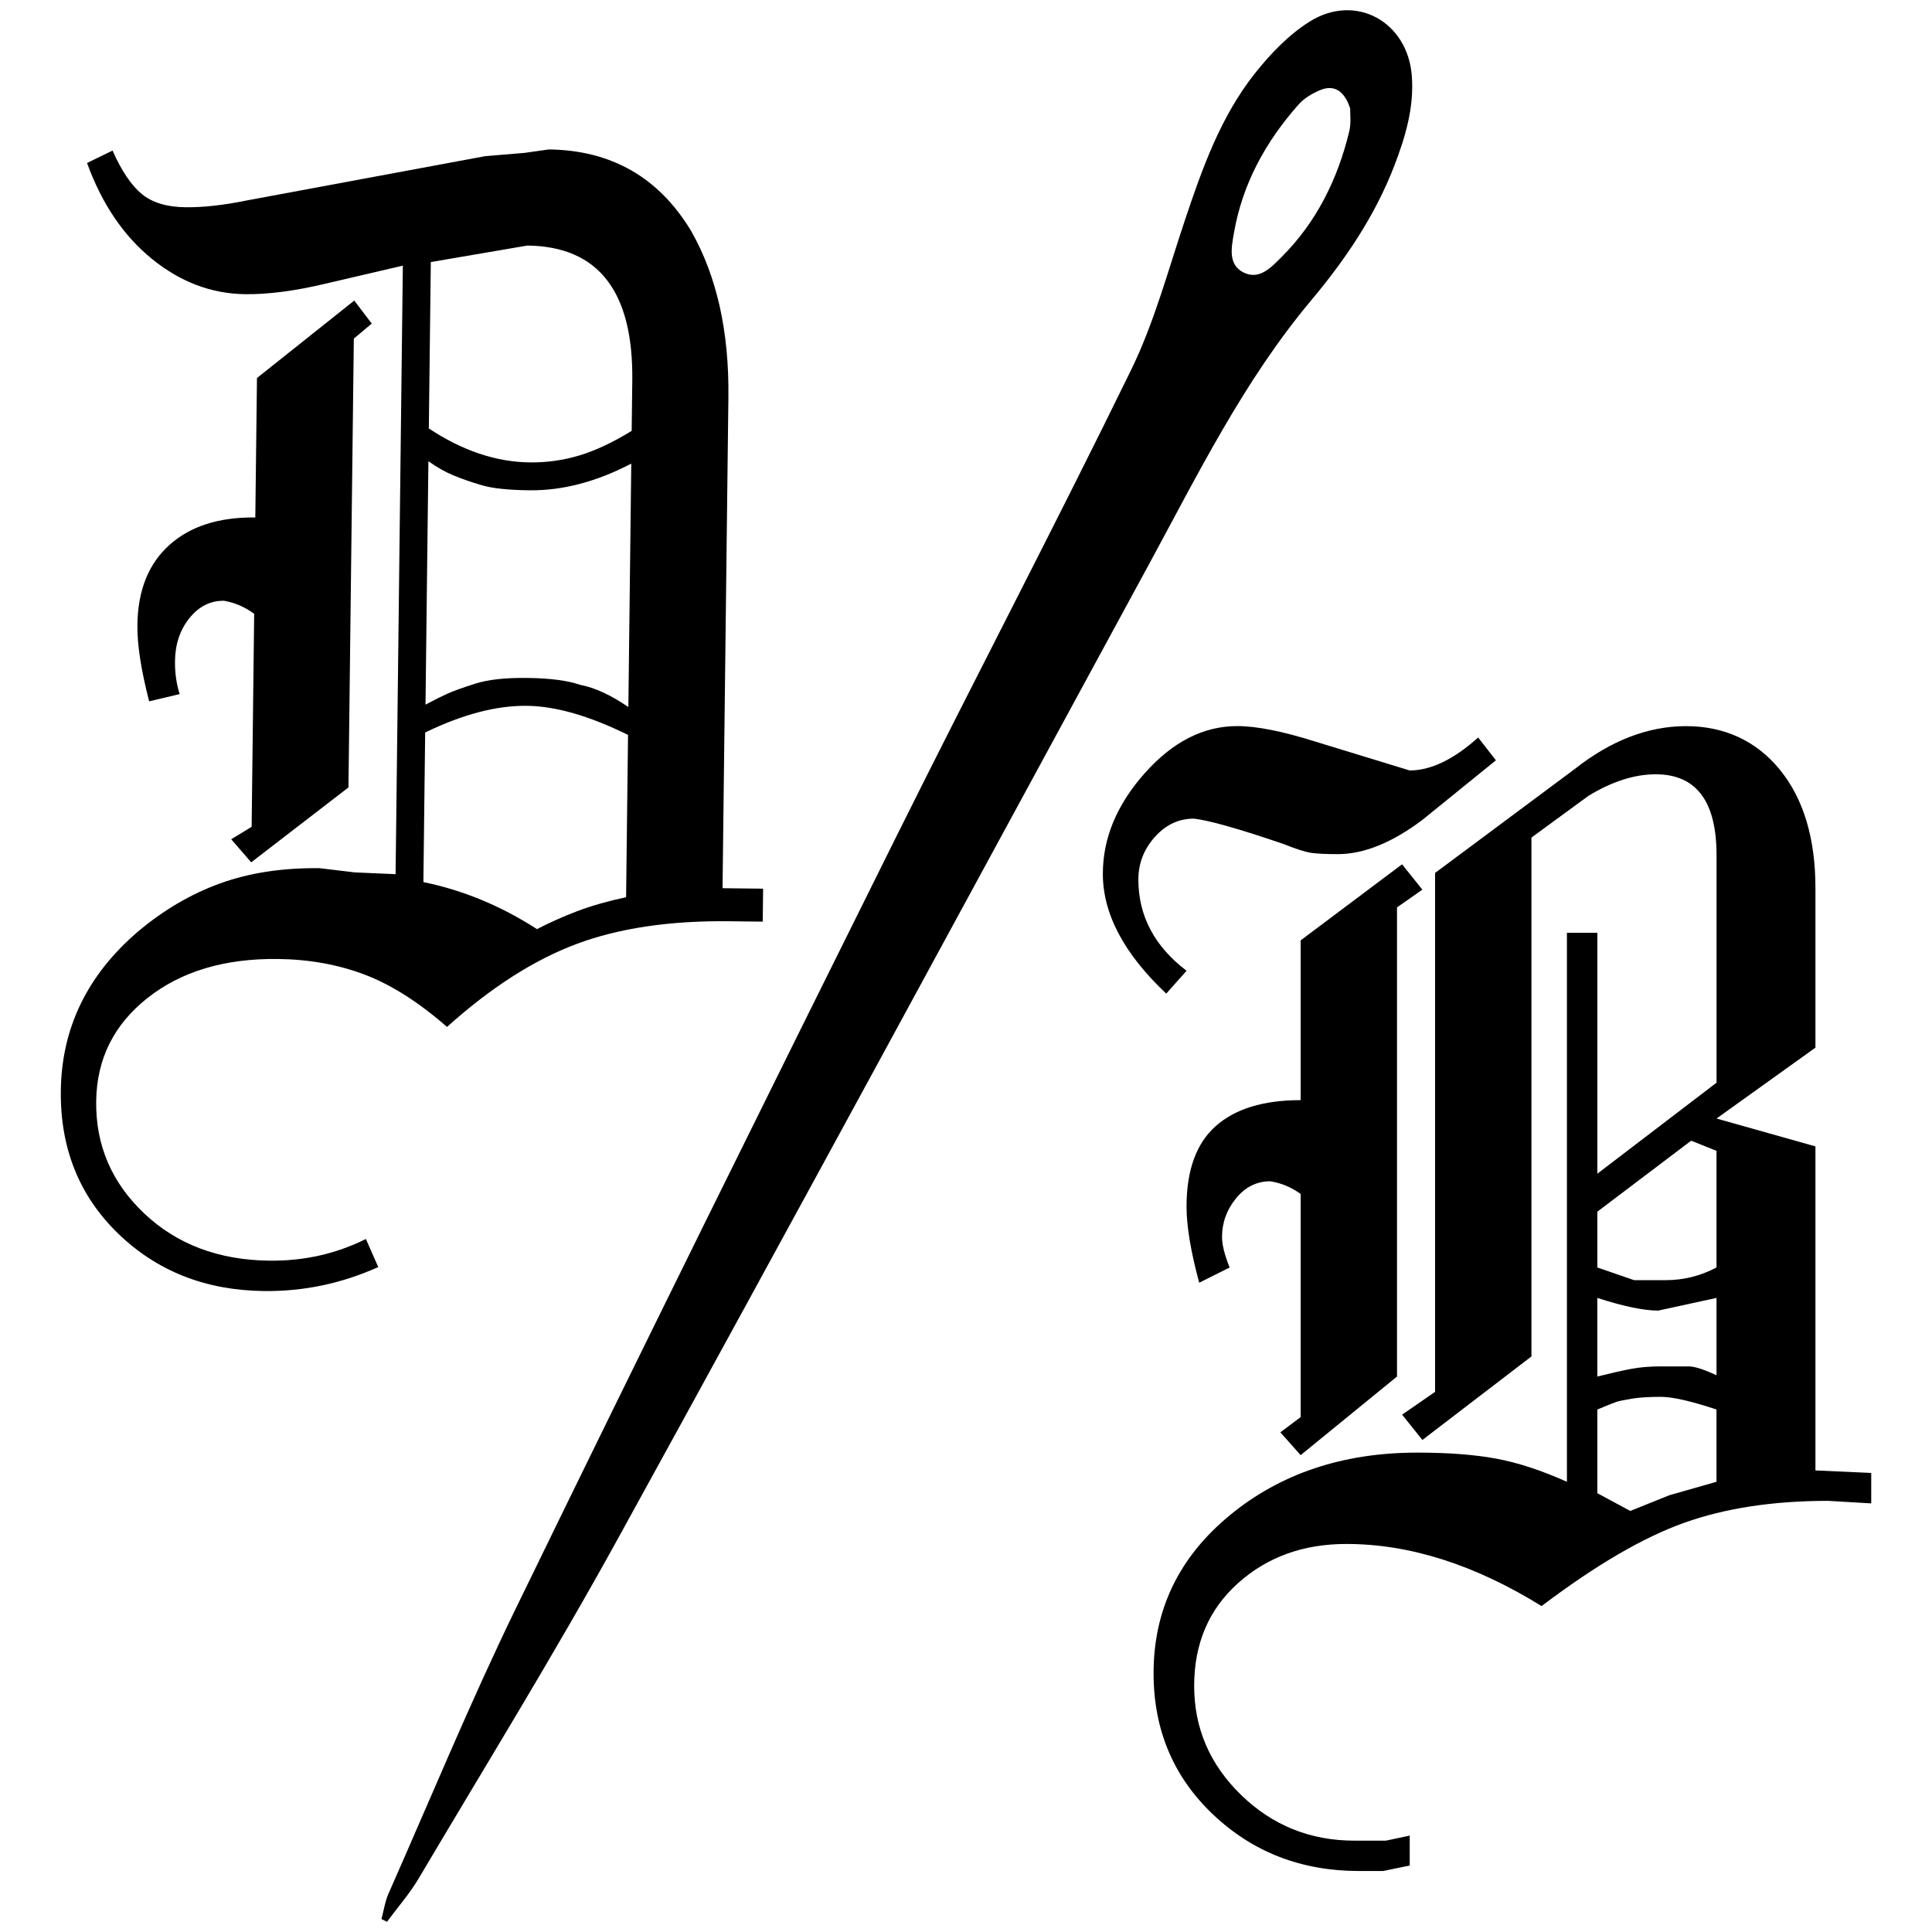 <svg viewBox="0 0 1000 1000" version="1.1" xmlns="http://www.w3.org/2000/svg" data-sanitized-data-name="Capa 1" data-name="Capa 1" id="Capa_1">
  <defs>
    <style>
      .cls-1 {
        fill: #000;
        stroke-width: 0px;
      }
    </style>
  </defs>
  <path d="M197.45,993.27c1.19-4.41,1.84-9.07,3.67-13.2,21.81-49.35,42.4-99.3,65.99-147.79,65.01-133.67,131-266.86,197.16-399.96,40.01-80.48,81.76-160.1,121.2-240.86,11.92-24.42,19.05-51.23,27.73-77.16,9.06-27.08,18.57-54.01,36.55-76.58,7.97-10.01,17.35-19.79,28.08-26.52,23.93-15.01,50.9.09,52.94,28.24,1.18,16.35-3.36,31.52-9.13,46.48-9.97,25.89-25.39,48.56-43.01,69.58-34.84,41.57-58.52,89.82-84.15,136.99-91.27,168-182.3,336.14-274.49,503.63-32.8,59.6-68.58,117.56-103.26,176.12-4.71,7.95-10.92,15.02-16.44,22.5-.95-.49-1.9-.97-2.84-1.46ZM698.85,56.14c-3.06-9.42-8.56-12.43-15.59-9.48-4.05,1.7-8.23,4.17-11.1,7.41-17.04,19.21-29.11,41.1-33.5,66.67-1.24,7.22-3.15,16.01,4.76,20.17,8.32,4.37,14.57-2.54,19.9-7.86,18.13-18.11,29.08-40.32,35.04-65.01,1.08-4.48.41-9.39.48-11.89Z" class="cls-1"></path>
  <path d="M195.79,655.82c-18.92,8.52-38.66,12.67-59.22,12.42-30.19-.36-55.34-10.29-75.45-29.78-20.11-19.5-29.99-44.12-29.64-73.86.39-32.38,13.61-59.78,39.7-82.22,13.26-11.21,27.47-19.58,42.63-25.09,15.16-5.5,32.36-8.15,51.61-7.92l18.35,2.19,20.99.91,3.75-314.98-40.15,9.37c-15.8,3.75-29.6,5.55-41.41,5.41-17.5-.21-33.62-6.31-48.35-18.3-14.74-11.99-25.91-28.53-33.54-49.62l13.2-6.41c4.68,10.56,9.73,18.06,15.16,22.5,5.41,4.44,12.93,6.72,22.56,6.83,9.19.11,19.7-1.05,31.54-3.48l123.66-22.97,20.37-1.69,12.49-1.78c32.37.39,56.93,14.44,73.66,42.15,13.28,23.31,19.73,52,19.32,86.06l-3.03,254.17,21,.25-.2,17.06-17.06-.2c-31.07-.37-57.58,3.58-79.55,11.85-21.98,8.27-44.24,22.56-66.8,42.85-14.73-12.87-28.94-21.89-42.67-27.09-13.72-5.19-28.68-7.89-44.86-8.08-27.56-.33-50.07,6.41-67.51,20.2-17.45,13.79-26.3,31.62-26.56,53.5-.27,22.74,8.03,42.1,24.91,58.05,16.87,15.95,38.44,24.08,64.68,24.4,17.93.21,34.6-3.53,50.01-11.22l6.39,14.51ZM119.67,434.39l10.58-6.44,1.31-110.24c-4.78-3.55-10-5.8-15.67-6.75-7-.08-12.95,2.91-17.83,8.98-4.89,6.07-7.38,13.48-7.48,22.23-.07,6.13.73,11.82,2.42,17.09l-15.8,3.75c-4.19-16.23-6.21-29.38-6.09-39.45.21-17.93,5.73-31.76,16.57-41.48,10.83-9.72,25.65-14.46,44.47-14.24l.86-72.18,50.36-40.09,9.05,11.92-9.28,7.77-2.77,232.3-50.34,38.78-10.36-11.94ZM221.96,221.76c17.36,11.52,34.79,17.38,52.3,17.58,8.75.1,17.29-1.1,25.64-3.61,8.34-2.51,17.36-6.75,27.06-12.72l.31-26.09c.55-46.1-17.55-69.38-54.3-69.82l-49.98,8.54-1.03,86.12ZM220.26,364.71c4.84-2.57,8.69-4.49,11.55-5.77,2.86-1.28,7.58-2.97,14.17-5.08,6.59-2.11,15.56-3.1,26.94-2.96,11.81.14,20.99,1.35,27.52,3.61,7.42,1.4,15.69,5.22,24.8,11.45l1.5-125.99c-18.06,9.41-35.61,14.01-52.67,13.81-10.94-.13-19.13-.99-24.58-2.59-5.46-1.59-10.36-3.29-14.71-5.1-4.36-1.79-8.71-4.26-13.04-7.37l-1.5,125.99ZM219.16,456.58c20.51,4.18,40.1,12.29,58.78,24.33,6.6-3.42,13.53-6.5,20.78-9.27,7.25-2.75,15.7-5.17,25.35-7.25l1-84c-20.01-9.86-37.46-14.89-52.33-15.06-15.75-.19-33.31,4.42-52.67,13.81l-.92,77.43Z" class="cls-1"></path>
  <path d="M603.64,514.3c-21.88-20.65-32.81-41.31-32.81-61.99,0-18.46,7.22-35.82,21.66-52.08,14.44-16.26,30.4-24.41,47.91-24.41,10.06,0,23.62,2.71,40.69,8.11l48.56,14.86c10.93,0,22.74-5.68,35.44-17.06l9.19,11.81-38.06,30.84c-15.69,11.81-30.28,17.72-43.77,17.72-6.1,0-10.67-.21-13.72-.66-3.06-.43-7.85-1.97-14.38-4.59-23.09-7.87-38.56-12.24-46.39-13.13-7.83,0-14.59,3.18-20.25,9.52-5.66,6.35-8.49,13.68-8.49,21.98,0,18.82,8.3,34.57,24.94,47.25l-10.5,11.81ZM729.65,965.6l-13.75,2.83h-12.5c-29.76,0-54.91-9.74-75.47-29.2-20.57-19.47-30.84-43.87-30.84-73.17,0-32.81,13.12-60.05,39.38-81.7,26.25-21.66,58.62-32.49,97.13-32.49,16.18,0,29.86,1.06,41.02,3.15,11.16,2.09,23.3,6.08,36.42,11.95v-284.16h15.75v124.69l61.69-47.1v-117.76c0-27.91-10.5-41.87-31.5-41.87-10.94,0-22.54,3.71-34.78,11.14l-29.53,21.62v268.56l-56.44,43.23-10.5-13.1,17.06-11.79v-268.59l72.19-53.72c18.81-14.85,38.06-22.27,57.75-22.27s36.31,7.54,48.56,22.6c12.24,15.07,18.38,35.49,18.38,61.26v82.55l-51.19,36.69,51.19,14.42v167.72l28.87,1.31v15.75l-22.31-1.31c-28.44,0-53.27,3.78-74.49,11.35-21.23,7.57-45.84,21.93-73.83,43.12-34.57-21.43-68.25-32.16-101.06-32.16-22.31,0-41.02,6.79-56.11,20.34-15.09,13.56-22.64,31.28-22.64,53.16s8.1,40.69,24.32,56.44c16.21,15.75,35.78,23.63,58.71,23.63h16.21l12.33-2.62v15.55ZM662.71,741.37l10.5-7.88v-115.5c-4.82-3.5-10.07-5.68-15.75-6.56-7,0-12.91,2.95-17.72,8.86-4.82,5.91-7.22,12.58-7.22,20.02,0,3.94,1.31,9.19,3.94,15.75l-15.75,7.87c-4.38-16.18-6.56-29.31-6.56-39.38,0-18.81,5.02-32.7,15.09-41.67,10.06-8.96,24.71-13.45,43.97-13.45v-82.69l52.5-39.38,10.5,13.12-13.12,9.19v242.82l-49.88,40.69-10.5-11.81ZM826.77,656.05l19.03,6.56h16.41c9.19,0,17.93-2.18,26.25-6.56v-60.38l-13.12-5.25-48.56,36.75v28.88ZM826.77,712.49c6.99-1.74,12.8-3.06,17.39-3.94,4.59-.87,9.73-1.31,15.42-1.31h14.44c3.06,0,7.87,1.54,14.44,4.59v-40.03l-30.19,6.56c-7.45,0-17.94-2.18-31.5-6.56v40.69ZM826.77,772.87l17.06,9.19,20.34-8.17,24.28-6.92v-37.41c-13.12-4.37-22.75-6.56-28.87-6.56s-11.16.33-15.09.98c-3.94.66-6.56,1.21-7.87,1.64-1.31.44-4.59,1.75-9.84,3.94v43.31Z" class="cls-1"></path>
</svg>
